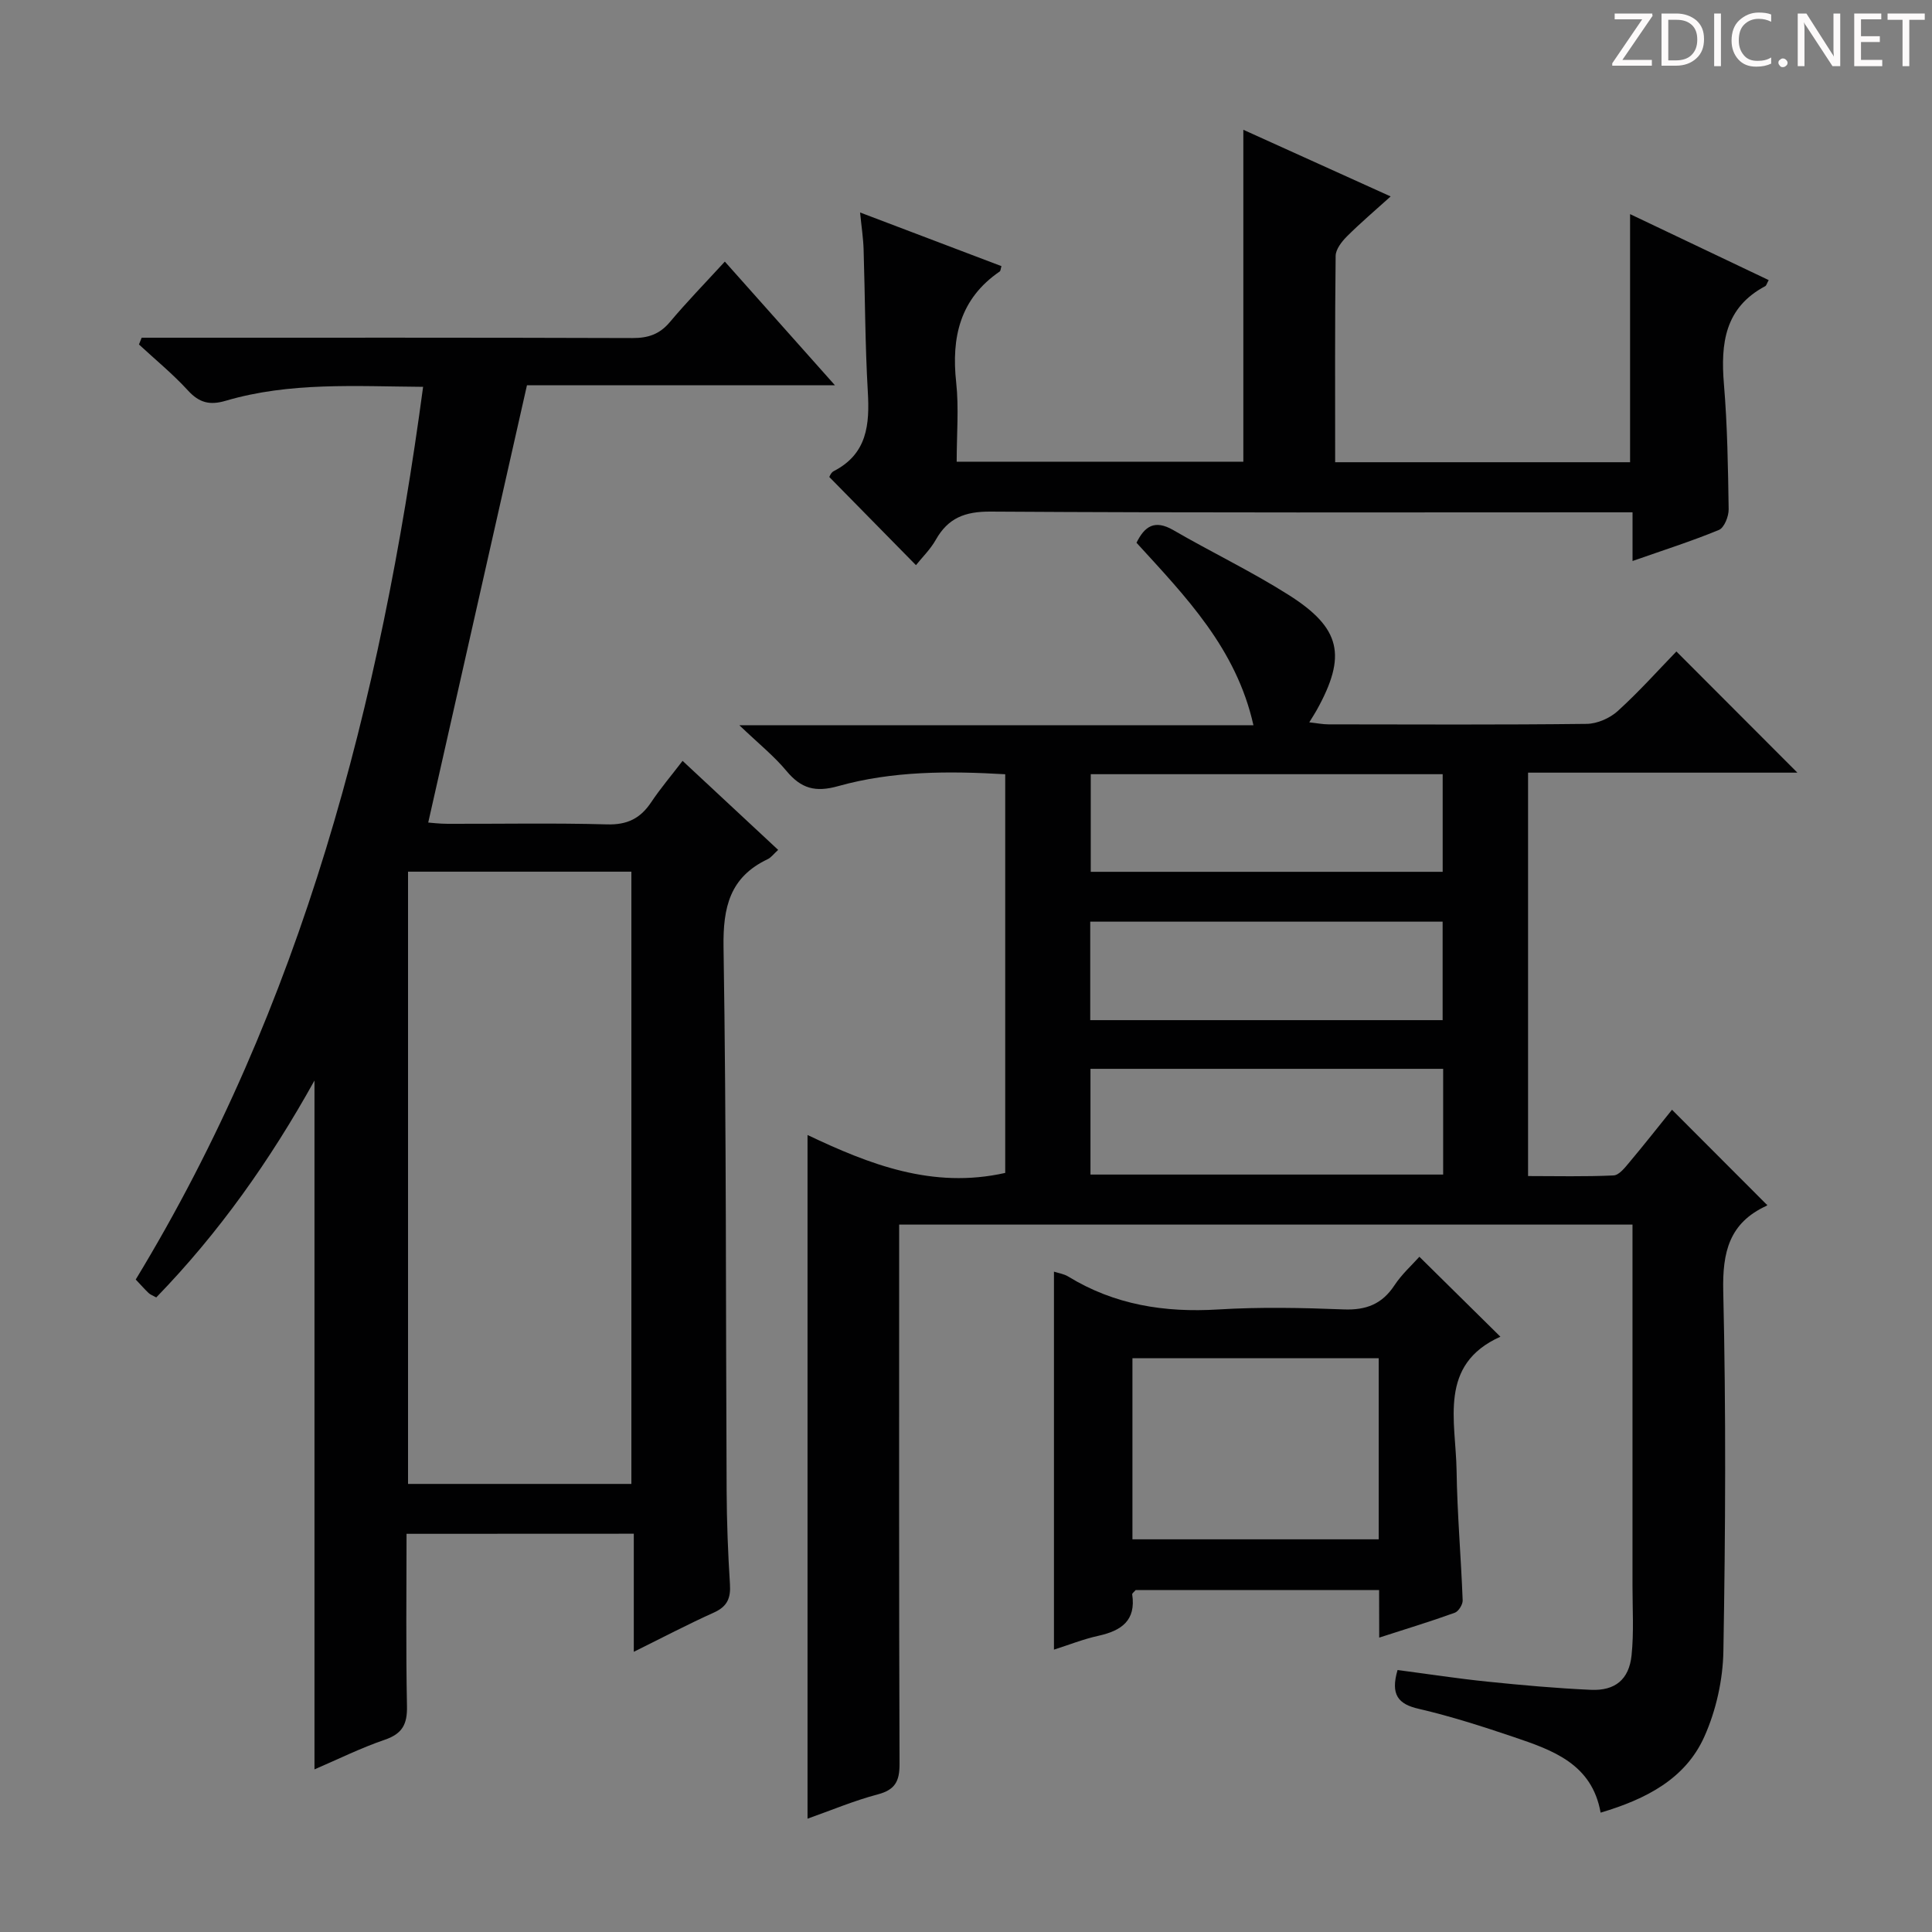 <svg enable-background="new 0 0 400 400" viewBox="0 0 400 400" xmlns="http://www.w3.org/2000/svg"><rect x="0" y="0" width="400" height="400" fill="#808080" stroke="none"/><g fill="#fcfafa"><path d="m342.2 3.2-6.3 9.2h6.1v1.2h-8.2v-.5l6.2-9.1h-5.7v-1.2h7.8v.4z"/><path d="m344 13.7v-10.9h3.1c1.6 0 3 .5 4.1 1.4 1.1 1 1.6 2.2 1.6 3.9s-.5 3-1.6 4-2.5 1.5-4.2 1.5h-3zm1.4-9.6v8.4h1.6c1.4 0 2.5-.4 3.2-1.1.8-.8 1.2-1.8 1.2-3.2s-.4-2.4-1.2-3.1-1.8-1-3.1-1z"/><path d="m356.3 2.8v10.9h-1.4v-10.9z"/><path d="m366.6 13.2c-.8.4-1.8.6-3 .6-1.6 0-2.8-.5-3.7-1.5s-1.4-2.3-1.4-3.9c0-1.7.5-3.2 1.6-4.2s2.4-1.6 4-1.6c1 0 1.9.1 2.6.4v1.5c-.8-.4-1.6-.6-2.6-.6-1.2 0-2.2.4-3 1.2s-1.1 1.9-1.1 3.3c0 1.3.4 2.3 1.1 3.1s1.6 1.1 2.8 1.1c1.1 0 2-.2 2.8-.7v1.3z"/><path d="m368.2 13c0-.3.1-.5.3-.6.2-.2.4-.3.6-.3.3 0 .5.1.7.3s.3.4.3.6-.1.5-.3.6c-.2.2-.4.3-.7.3s-.5-.1-.6-.3c-.2-.2-.3-.4-.3-.6z"/><path d="m381.1 13.7h-1.7l-5.5-8.4c-.2-.2-.3-.5-.4-.7 0 .2.1.8.1 1.5v7.6h-1.4v-10.9h1.8l5.3 8.3c.3.4.4.6.4.8 0-.3-.1-.8-.1-1.6v-7.5h1.4v10.9z"/><path d="m389.7 13.7h-5.8v-10.9h5.6v1.2h-4.2v3.5h3.9v1.2h-3.9v3.7h4.4z"/><path d="m398.4 4.1h-3.1v9.6h-1.4v-9.6h-3.1v-1.3h7.7v1.3z"/></g><path d="m289.35 345.76c6.27.82 12.45 1.78 18.67 2.41 7.1.73 14.22 1.37 21.35 1.69 5.03.23 7.91-2.14 8.43-7.16.49-4.74.19-9.57.19-14.36.01-22.99 0-45.99 0-68.98 0-1.82 0-3.64 0-5.82-50.53 0-100.75 0-151.83 0v5.7c0 35.32-.05 70.65.08 105.97.01 3.56-.9 5.35-4.51 6.3-4.89 1.29-9.6 3.28-14.54 5.03 0-47.43 0-94.15 0-141.55 12.76 6.05 25.86 11.24 40.93 7.85 0-27.13 0-54.66 0-82.54-11.71-.68-23.33-.7-34.59 2.46-4.73 1.33-7.66.5-10.68-3.12-2.6-3.13-5.85-5.73-9.78-9.49h106.44c-3.56-15.91-14.01-26.6-24.21-37.78 1.67-3.38 3.73-4.87 7.63-2.61 7.9 4.58 16.18 8.54 23.88 13.42 10.87 6.88 12.03 12.6 5.83 23.79-.39.71-.84 1.39-1.57 2.58 1.57.17 2.77.42 3.97.42 17.83.02 35.66.11 53.48-.1 2.18-.03 4.78-1.17 6.41-2.65 4.42-4.01 8.42-8.49 12.15-12.34 8.62 8.64 16.87 16.9 25.05 25.09-18.04 0-36.75 0-55.76 0v83.52c5.86 0 11.79.15 17.7-.13 1.15-.05 2.37-1.63 3.29-2.73 3.09-3.68 6.06-7.46 8.81-10.87 6.59 6.6 13.01 13.04 19.66 19.69.13-.37.11.11-.09.2-7.72 3.54-9.15 9.58-8.96 17.71.58 24.81.46 49.65.03 74.47-.1 5.96-1.51 12.3-3.95 17.74-3.92 8.73-12.04 12.92-21.47 15.72-1.79-10.12-9.94-12.94-18.02-15.67-6.45-2.18-12.95-4.27-19.57-5.81-4.35-.97-5.94-2.96-4.45-8.05zm9.44-124.47c-24.54 0-48.61 0-73.02 0v21.89h73.02c0-7.38 0-14.34 0-21.89zm-.11-30.47c-24.44 0-48.63 0-72.96 0v20.39h72.96c0-6.99 0-13.59 0-20.39zm.01-30.53c-24.45 0-48.52 0-72.86 0v20.21h72.86c0-6.75 0-13.18 0-20.21z" fill="#010102"/><path d="m84.17 317.56c0 12.09-.15 23.88.09 35.67.08 3.72-.93 5.71-4.58 6.96-5 1.71-9.77 4.08-14.57 6.14 0-47.49 0-94.67 0-142.62-9.2 16.57-19.83 31.59-32.76 44.91-.76-.42-1.24-.59-1.58-.91-.84-.8-1.6-1.67-2.67-2.8 34.46-56.71 50.7-119.3 59.5-184.82-13.96-.1-27.59-1.03-40.89 2.89-3.27.96-5.46.42-7.78-2.12-3.13-3.42-6.75-6.38-10.16-9.54.19-.47.37-.93.56-1.4h5.11c32.17 0 64.33-.04 96.5.07 3.26.01 5.62-.78 7.75-3.31 3.5-4.17 7.31-8.08 11.38-12.52 7.58 8.51 14.83 16.66 22.8 25.61-22.24 0-43.57 0-63.77 0-6.9 30.55-13.61 60.28-20.44 90.53.59.04 2.31.26 4.03.26 11 .03 22.01-.19 33 .12 4.17.12 6.89-1.23 9.12-4.57 1.93-2.89 4.19-5.54 6.51-8.58 6.74 6.27 13.15 12.25 19.79 18.43-.97.88-1.47 1.59-2.16 1.92-7.83 3.71-9.28 9.92-9.15 18.22.6 37.49.45 74.99.64 112.48.03 6.48.28 12.97.69 19.43.18 2.87-.56 4.6-3.3 5.84-5.42 2.44-10.69 5.21-16.61 8.14 0-8.33 0-16.2 0-24.45-15.71.02-30.95.02-47.05.02zm46.55-10.33c0-42.43 0-84.49 0-126.76-15.5 0-30.73 0-46.24 0v126.76z" fill="#010102"/><path d="m338 116.15c0-3.64 0-6.46 0-10.08-2.11 0-4.02 0-5.93 0-42.33 0-84.66.12-126.99-.15-5.31-.03-8.79 1.32-11.34 5.85-1.11 1.96-2.79 3.6-4.1 5.24-6.01-6.11-11.82-12.03-17.94-18.25.01-.01.31-.91.92-1.22 6.94-3.57 7.45-9.64 7.05-16.48-.57-9.79-.56-19.62-.87-29.43-.07-2.31-.43-4.6-.73-7.64 10 3.79 19.63 7.45 29.27 11.11-.17.54-.16.97-.36 1.11-8.22 5.63-10.04 13.6-9.01 22.99.57 5.26.1 10.64.1 16.39h59.35c0-22.74 0-45.46 0-68.72 9.94 4.5 19.86 8.98 30.5 13.8-3.3 2.98-6.29 5.51-9.05 8.27-1.08 1.08-2.32 2.67-2.34 4.04-.17 14.13-.1 28.27-.1 42.72h61.06c0-17.07 0-33.97 0-51.37 9.6 4.57 19.14 9.11 28.7 13.66-.39.71-.48 1.13-.72 1.26-8.37 4.44-9.25 11.85-8.55 20.27.72 8.61.85 17.27.98 25.92.02 1.46-.91 3.82-2.02 4.28-5.65 2.33-11.5 4.19-17.88 6.43z" fill="#010102"/><path d="m285.53 329.21c-17.25 0-33.88 0-50.41 0-.32.39-.74.67-.71.88.82 5.44-2.25 7.53-6.98 8.58-3.18.7-6.25 1.93-9.22 2.87 0-26.23 0-52.12 0-78.26.91.3 2.06.46 2.97 1.02 9.57 5.86 19.94 7.49 31.04 6.81 8.63-.53 17.33-.35 25.98-.01 4.62.18 7.93-1.08 10.5-4.98 1.53-2.32 3.66-4.23 5.17-5.92 5.77 5.7 11.31 11.16 16.77 16.55-12.91 5.79-9.23 17.44-9.07 27.72.13 8.96.92 17.91 1.26 26.87.03.86-.86 2.28-1.63 2.56-4.93 1.78-9.95 3.31-15.65 5.15-.02-3.67-.02-6.74-.02-9.84zm-51.07-48v37.49h50.99c0-12.67 0-25.04 0-37.49-17.12 0-33.88 0-50.99 0z" fill="#010102"/></svg>